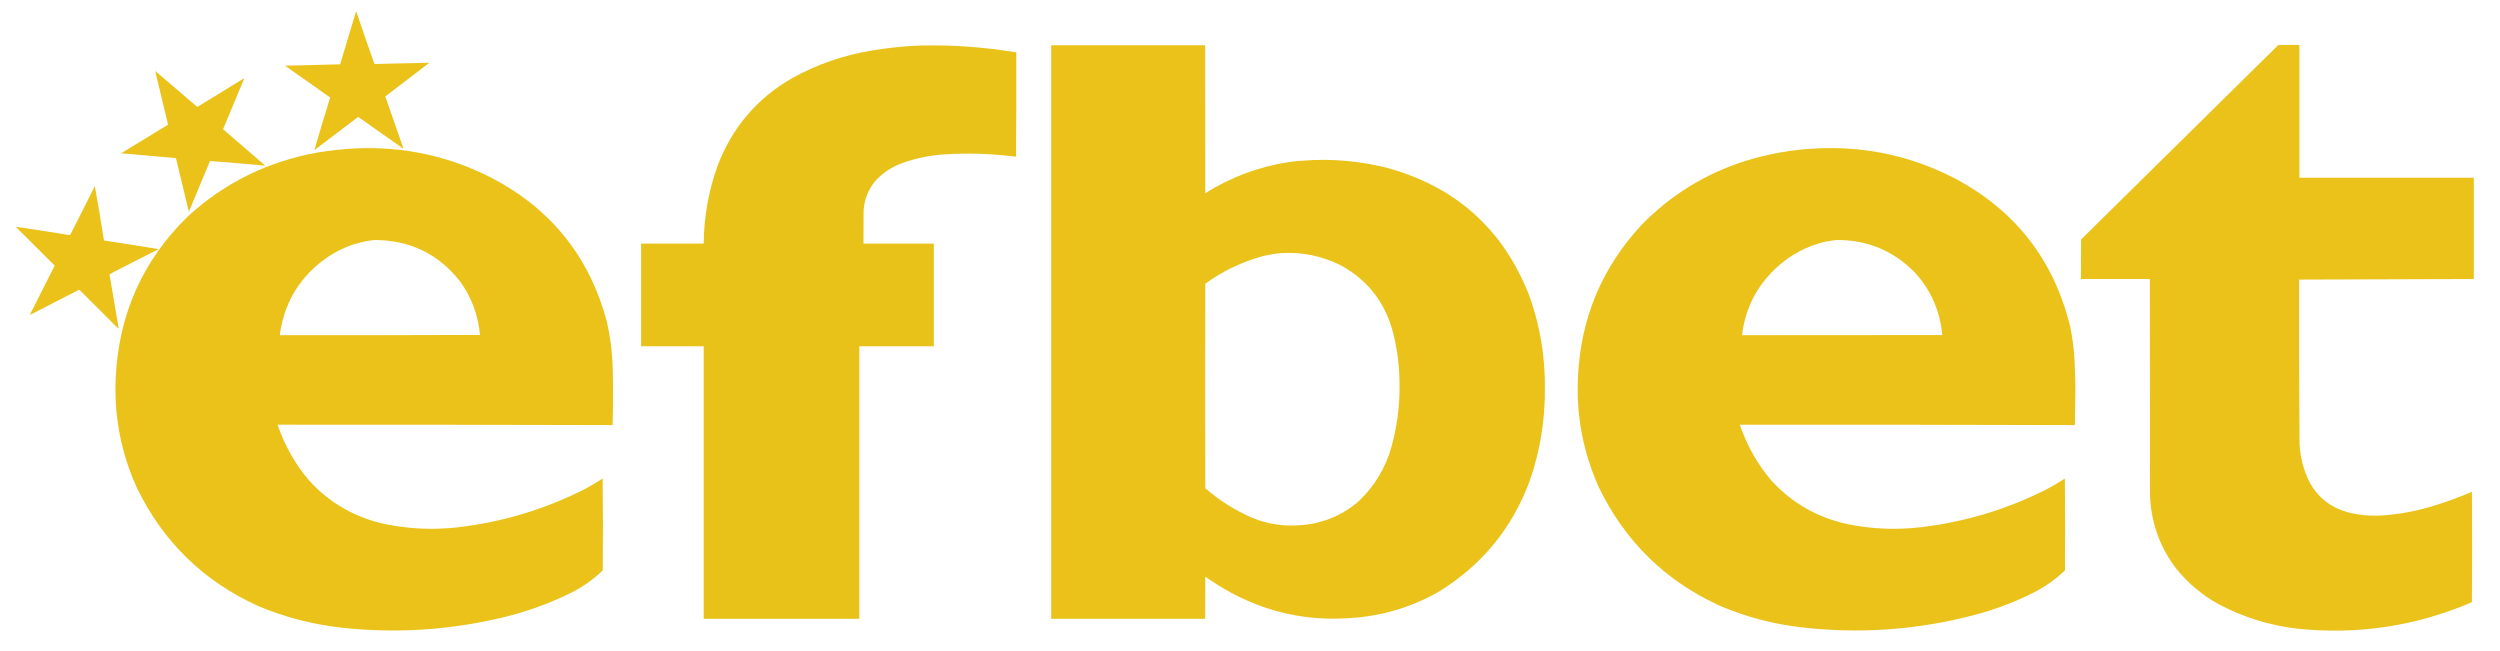 <svg width="1854" height="483" viewBox="0 0 1854 483" fill="none" xmlns="http://www.w3.org/2000/svg">
<path opacity="0.994" fill-rule="evenodd" clip-rule="evenodd" d="M263.962 8.719C264.167 8.713 264.303 8.815 264.373 9.027C268.683 21.911 273.13 34.735 277.72 47.498C291.268 47.1 304.82 46.792 318.377 46.575C307.459 54.852 296.576 63.162 285.728 71.505C290.217 84.279 294.666 97.069 299.075 109.874C299.007 109.942 298.937 110.011 298.87 110.079C287.781 102.282 276.693 94.485 265.605 86.688C254.79 94.896 243.977 103.103 233.161 111.31C236.88 98.314 240.781 85.319 244.866 72.326C233.753 64.412 222.597 56.547 211.396 48.73C225.018 48.424 238.638 48.082 252.258 47.704C256.223 34.725 260.124 21.73 263.962 8.719Z" fill="#EAC219"/>
<path opacity="0.999" fill-rule="evenodd" clip-rule="evenodd" d="M1689.63 33.344C1694.83 33.344 1700.03 33.344 1705.23 33.344C1705.23 66.173 1705.23 99.002 1705.23 131.831C1748.35 131.831 1791.47 131.831 1834.6 131.831C1834.6 156.864 1834.6 181.896 1834.6 206.928C1791.41 207.08 1748.22 207.218 1705.03 207.339C1704.93 247.967 1705.03 288.593 1705.33 329.217C1705.89 339.491 1708.49 349.202 1713.14 358.353C1719.38 369.261 1728.59 376.407 1740.76 379.795C1749.31 382.046 1758 382.866 1766.83 382.257C1779.56 381.356 1792.01 379.029 1804.21 375.281C1814.06 372.305 1823.71 368.783 1833.16 364.714C1833.43 392.003 1833.43 419.292 1833.16 446.582C1791.61 464.408 1748.35 470.939 1703.38 466.177C1682.77 463.757 1663.33 457.67 1645.07 447.915C1632.95 441.183 1622.51 432.393 1613.75 421.549C1601.54 405.473 1595.11 387.28 1594.45 366.971C1594.35 313.623 1594.31 260.276 1594.35 206.928C1577.31 206.928 1560.26 206.928 1543.22 206.928C1543.19 197.148 1543.22 187.367 1543.32 177.587C1592.13 129.533 1640.9 81.452 1689.63 33.344Z" fill="#EAC219"/>
<path opacity="0.999" fill-rule="evenodd" clip-rule="evenodd" d="M779.567 33.547C817.623 33.547 855.68 33.547 893.736 33.547C893.701 70.138 893.736 106.729 893.838 143.32C912.77 131.35 933.339 123.656 955.542 120.237C980.542 116.987 1005.25 118.491 1029.67 124.751C1080.62 139.075 1115.56 170.913 1134.49 220.263C1142.16 242.068 1145.9 264.535 1145.69 287.666C1145.92 311.042 1142.26 333.782 1134.7 355.889C1121.69 391.457 1099.07 419.122 1066.84 438.885C1046.35 450.535 1024.31 457.034 1000.72 458.378C969.75 460.575 940.592 454.35 913.243 439.706C906.551 436.039 900.083 432.038 893.838 427.703C893.736 438.099 893.701 448.494 893.736 458.891C855.68 458.891 817.623 458.891 779.567 458.891C779.567 317.109 779.567 175.328 779.567 33.547ZM950.82 187.639C966.148 186.866 980.659 189.909 994.351 196.77C1014.62 207.942 1027.6 224.802 1033.26 247.347C1036.43 260.077 1037.97 273.003 1037.88 286.127C1038.02 301.602 1036 316.785 1031.83 331.677C1027.32 347.419 1019.15 360.858 1007.29 371.996C994.019 383.236 978.618 389.118 961.086 389.641C949.768 390.183 938.885 388.269 928.438 383.896C915.729 378.389 904.195 371.105 893.838 362.044C893.701 311.502 893.701 260.957 893.838 210.414C906.922 200.886 921.331 194.012 937.062 189.793C941.629 188.759 946.216 188.041 950.82 187.639Z" fill="#EAC219"/>
<path opacity="0.998" fill-rule="evenodd" clip-rule="evenodd" d="M682.442 33.75C706.358 33.196 730.109 34.905 753.694 38.88C753.762 64.665 753.694 90.45 753.489 116.234C735.752 113.912 717.955 113.331 700.101 114.49C689.541 115.219 679.274 117.339 669.3 120.85C661.424 123.671 654.682 128.151 649.075 134.29C643.914 140.52 641.04 147.701 640.45 155.834C640.348 164.109 640.313 172.385 640.348 180.661C657.734 180.661 675.118 180.661 692.504 180.661C692.504 206.036 692.504 231.409 692.504 256.784C674.091 256.784 655.68 256.784 637.268 256.784C637.268 324.152 637.268 391.521 637.268 458.889C598.802 458.889 560.333 458.889 521.867 458.889C521.867 391.521 521.867 324.152 521.867 256.784C506.399 256.784 490.929 256.784 475.461 256.784C475.461 231.409 475.461 206.036 475.461 180.661C490.929 180.661 506.399 180.661 521.867 180.661C522.028 160.55 525.553 141.058 532.442 122.184C543.235 94.234 561.613 72.792 587.576 57.859C605.896 47.745 625.403 40.974 646.097 37.546C658.161 35.496 670.276 34.231 682.442 33.75Z" fill="#E9C219"/>
<path opacity="0.995" fill-rule="evenodd" clip-rule="evenodd" d="M115.093 52.633C125.483 61.521 135.887 70.412 146.304 79.307C157.803 72.262 169.302 65.217 180.801 58.173C180.869 58.275 180.938 58.378 181.006 58.48C175.859 70.955 170.657 83.403 165.4 95.824C175.711 104.794 186.046 113.719 196.407 122.6C196.304 122.668 196.201 122.737 196.099 122.805C182.657 121.541 169.207 120.412 155.75 119.42C150.54 131.985 145.304 144.535 140.041 157.071C136.82 143.814 133.637 130.545 130.493 117.265C116.927 116.113 103.375 114.916 89.836 113.675C101.301 106.613 112.8 99.602 124.333 92.643C124.565 92.32 124.599 91.978 124.435 91.618C121.256 78.635 118.141 65.64 115.093 52.633Z" fill="#EAC219"/>
<path opacity="0.999" fill-rule="evenodd" clip-rule="evenodd" d="M263.141 110.078C299.252 108.362 333.338 115.782 365.399 132.34C409.108 155.404 437.342 190.867 450.102 238.727C452.701 250.277 454.138 261.972 454.414 273.813C454.726 287.628 454.693 301.445 454.311 315.26C371.492 315 288.671 314.897 205.852 314.953C211.096 330.469 219.001 344.388 229.568 356.707C244.975 373.438 263.901 384.142 286.344 388.818C303.882 392.323 321.541 393.076 339.321 391.075C372.436 387.226 403.853 377.788 433.572 362.76C438.157 360.333 442.605 357.7 446.919 354.861C447.159 377.568 447.192 400.274 447.021 422.981C440.19 429.533 432.557 434.97 424.126 439.293C406.274 448.18 387.588 454.746 368.069 458.991C330.443 467.49 292.455 469.677 254.106 465.557C232.348 463.234 211.404 457.829 191.273 449.347C150.926 430.985 121.049 401.884 101.642 362.042C89.759 335.98 84.489 308.623 85.831 279.969C88.043 232.986 105.874 193.147 139.322 160.45C166.762 135.388 198.931 119.589 235.831 113.053C244.909 111.544 254.014 110.552 263.141 110.078ZM277.309 177.993C303.72 177.904 325.042 188.163 341.272 208.771C349.749 220.597 354.642 233.799 355.954 248.371C306.467 248.576 256.981 248.644 207.494 248.576C210.412 226.084 220.749 207.855 238.5 193.895C249.938 184.966 262.874 179.666 277.309 177.993Z" fill="#EAC219"/>
<path opacity="0.999" fill-rule="evenodd" clip-rule="evenodd" d="M1347.33 110.082C1383.35 108.327 1417.37 115.68 1449.38 132.139C1494.53 155.951 1523.17 192.713 1535.31 242.424C1536.88 250.15 1537.91 257.946 1538.39 265.815C1538.8 273.401 1539.04 280.993 1539.11 288.59C1538.96 297.481 1538.83 306.374 1538.7 315.264C1455.88 315.004 1373.06 314.901 1290.24 314.956C1295.47 330.37 1303.31 344.22 1313.75 356.506C1329.23 373.302 1348.22 384.074 1370.74 388.822C1388.27 392.327 1405.93 393.08 1423.71 391.079C1456.68 387.259 1487.96 377.888 1517.55 362.969C1522.27 360.474 1526.86 357.772 1531.31 354.865C1531.55 377.572 1531.58 400.278 1531.41 422.985C1525.21 428.94 1518.33 433.967 1510.78 438.066C1496.13 445.748 1480.8 451.698 1464.78 455.917C1421.62 467.356 1377.89 470.366 1333.57 464.945C1313.53 462.419 1294.23 457.222 1275.66 449.351C1235.17 430.909 1205.22 401.671 1185.83 361.636C1174.04 335.553 1168.84 308.194 1170.22 279.562C1172.23 236.039 1187.97 198.422 1217.45 166.712C1239 144.634 1264.56 128.87 1294.14 119.417C1311.49 113.998 1329.22 110.886 1347.33 110.082ZM1361.5 177.997C1384.9 177.742 1404.64 186.017 1420.74 202.824C1432.28 215.822 1438.82 231.041 1440.35 248.477C1390.86 248.58 1341.37 248.615 1291.89 248.58C1294.32 228.435 1303.01 211.577 1317.96 198.002C1328.31 188.591 1340.36 182.299 1354.1 179.126C1356.59 178.678 1359.05 178.302 1361.5 177.997Z" fill="#EAC219"/>
<path opacity="0.995" fill-rule="evenodd" clip-rule="evenodd" d="M70.328 137.984C72.737 151.399 74.996 164.873 77.105 178.405C90.618 180.371 104.102 182.491 117.556 184.766C106.5 190.461 95.412 196.104 84.291 201.694C83.225 202.26 82.198 202.875 81.211 203.54C83.459 216.846 85.718 230.15 87.987 243.448C87.884 243.658 87.748 243.692 87.577 243.551C78.2 234.18 68.823 224.812 59.445 215.441C59.135 215.266 58.827 215.096 58.521 214.928C46.528 221.108 34.516 227.263 22.485 233.394C22.416 233.327 22.348 233.257 22.279 233.189C28.399 221.131 34.49 209.06 40.554 196.974C30.943 187.336 21.292 177.727 11.602 168.146C24.581 170.045 37.586 172.063 50.616 174.199C51.095 174.336 51.574 174.336 52.053 174.199C58.226 162.17 64.318 150.098 70.328 137.984Z" fill="#EAC219"/>
</svg>
